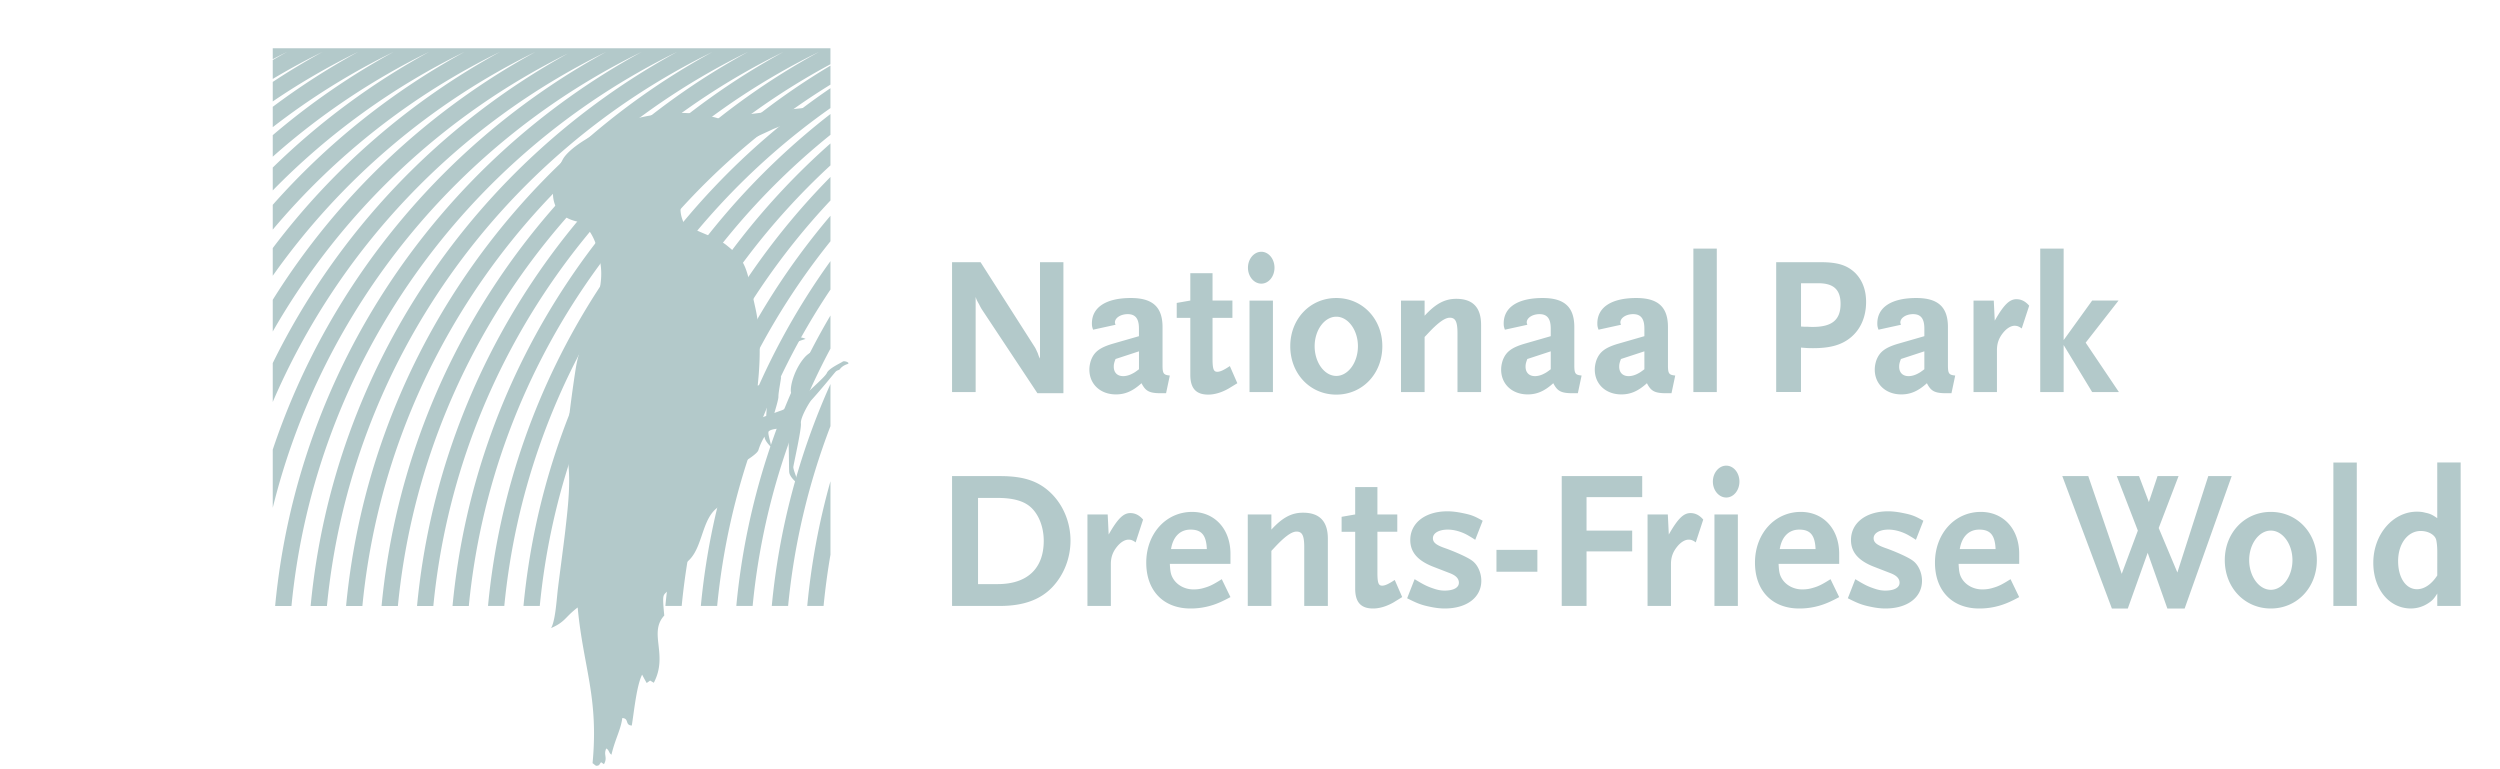 <svg xmlns="http://www.w3.org/2000/svg" id="a" width="260" height="80" data-name="drents-friese wold copy"><defs><style>.b{fill:#b3c9ca;stroke-width:0}</style></defs><path d="M70.896 63.018c1.386-14.27 6.958-27.33 15.472-37.926v-2.654C76.877 33.603 70.66 47.624 69.2 63.018h1.697Zm3.689 0a71.412 71.412 0 0 1 11.783-32.902v-2.96c-7.404 10.291-12.218 22.563-13.48 35.863h1.697Zm3.689 0a71.304 71.304 0 0 1 8.094-26.762v-3.445a72.986 72.986 0 0 0-9.791 30.207h1.697Zm-11.068 0c1.577-16.239 8.575-30.904 19.162-42.168v-2.447C74.807 30.126 67.155 45.71 65.511 63.017h1.695Zm14.758 0a71.367 71.367 0 0 1 4.404-18.697v-4.383a73.088 73.088 0 0 0-6.103 23.08h1.7Zm3.688 0a73.33 73.33 0 0 1 .716-5.329V50.05a73.152 73.152 0 0 0-2.414 12.968h1.698Zm-34.897 0h1.692c2.226-22.918 15.255-42.71 33.92-54.216V6.825C66.745 18.543 53.015 39.129 50.754 63.02M28.366 5.016v1.139c.5-.257 1.003-.519 1.507-.764-.506.275-1.007.563-1.507.851v1.967a70.415 70.415 0 0 1 5.187-2.815 73.291 73.291 0 0 0-5.187 3.126v2.03a72.205 72.205 0 0 1 8.882-5.155 73.829 73.829 0 0 0-8.882 5.715v2.115a72.04 72.04 0 0 1 12.572-7.829 73.79 73.79 0 0 0-12.572 8.661v2.238A72.253 72.253 0 0 1 44.625 5.396a73.943 73.943 0 0 0-16.259 12.031v2.378A72.31 72.31 0 0 1 48.314 5.396a74.115 74.115 0 0 0-19.948 15.906v2.581c6.469-7.698 14.517-14.038 23.646-18.491a74.06 74.06 0 0 0-23.646 20.41v2.878c6.977-9.88 16.37-17.934 27.322-23.282a74.12 74.12 0 0 0-27.322 25.783v3.297A72.382 72.382 0 0 1 59.059 5.565a74.09 74.09 0 0 0-30.693 32.196v4.043A72.324 72.324 0 0 1 63.038 5.401C46.83 14.242 34.305 29.002 28.366 46.76v6.052c5.15-20.87 19.437-38.178 38.363-47.412-20.948 11.42-35.755 32.735-38.115 57.625h1.698C32.779 37.65 48.482 16.104 70.415 5.4c-20.946 11.423-35.75 32.735-38.109 57.625h1.695c2.463-25.369 18.162-46.912 40.091-57.619-20.944 11.423-35.738 32.735-38.099 57.619h1.695c2.467-25.375 18.173-46.926 40.11-57.628-20.951 11.42-35.755 32.735-38.115 57.628h1.698C43.842 37.653 59.542 16.11 81.475 5.403 60.533 16.826 45.729 38.141 43.372 63.025h1.695C47.534 37.65 63.237 16.104 85.173 5.4 64.225 16.82 49.421 38.135 47.062 63.025h1.695c2.369-24.399 16.986-45.259 37.608-56.343V5.023H28.366v-.004Zm26.076 58.002h1.695c2.075-21.376 13.548-40.027 30.23-51.776v-2.07C68.726 21.181 56.562 40.657 54.442 63.017m3.691.001h1.694c1.919-19.761 11.872-37.193 26.541-48.996v-2.165c-15.637 12.12-26.269 30.391-28.235 51.159m3.686.002h1.698c1.752-18.054 10.21-34.166 22.851-45.819v-2.283C72.76 26.949 63.628 43.927 61.819 63.019" class="b"/><path d="M87.641 37.605c-.159.134-1.441.694-1.644 1.181-.206.487-2.526 2.363-2.659 2.812-.133.45.189-2.504.305-2.895.114-.393.44-1.09.839-1.4.396-.307 1.437-.732 1.437-.732s-1.242-.55-2.254.615c-1.014 1.163-1.559 3.012-1.39 3.676.17.656-.077 1.501-1.029 1.83-.203.072-.45.158-.71.257.227-.756.428-1.481.421-1.697-.015-.484.392-2.387.243-2.023-.148.362.376-2.074.504-2.393.13-.317.462-.868.82-1.095.355-.225 1.26-.491 1.26-.491s-.988-.561-1.934.323c-.946.886-1.558 2.382-1.473 2.948.086.566-.193 1.245-1.013 1.438-.161.039-.355.089-.563.14.32-3.028.301-5.636-.246-8.097-.956-4.287-.905-4.814-2.967-6.48-1.162-.944-2.989-1.293-4.447-2.289-1.421-2.895 1.599-5.285 3.395-6.805 2.194-1.387 5.478-2.799 5.735-2.943.294-.165 3.965-1.508 5.419-2.056.472-.178.155-.409.155-.409s-5.978.51-11.078 1.308c-7.072-2.157-15.112 2.156-16.24 4.256-1.193 2.217-1.969 5.598 1.39 6.431 1.596.396 2.353 2.702 2.575 4.743.361 3.344-2.001 6.888-2.596 10.45-.161.962-1.177 7.803-.943 8.991.484 2.49.136 5.317-.165 7.999-.167 1.462-.691 5.33-.792 6.252-.124 1.155-.26 3.145-.683 3.87 1.517-.671 1.431-1.133 2.765-2.144.582 6.213 2.201 9.308 1.548 16.195.294.178.298.379.672.199l.21-.304.304.21c.411-.725-.079-.959.241-1.635.303.152.267.481.539.646.387-1.65.968-2.574 1.127-3.812.738.037.248.742.988.779.254-1.584.503-4.165 1.074-5.292.151.295.31.582.475.87l.36-.257.379.232c1.539-2.929-.585-5.164 1.089-6.996-.352-3.756.079-.712 1.823-5.241 2.327-1.051 1.82-4.852 3.892-6.095a376.128 376.128 0 0 0 2.071-4.328c.915-.542 1.901-1.179 2.005-1.539a6.3 6.3 0 0 1 .636-1.405c.003.006.001.018 0 .023.023.33.341.723.602.989.263.266-.262-1.169-.196-1.46.003-.02.013-.051.025-.095.418-.36 1.539-.27 1.853-.298.316-.031.222 4.208.291 4.595.069.389.488.818.833 1.101.342.282-.455-1.353-.411-1.704.044-.354.861-3.953.786-4.525-.076-.573.867-2.172 1.079-2.403 1.122-1.234 2.352-2.774 2.531-2.965.18-.191.348-.132.455-.281.107-.152.357-.383.759-.509.402-.127-.308-.396-.475-.262l-.003-.006Zm-9.436 6.182c.117-.539.205-1.063.26-1.57.063.072.189-.463.133-.45l.034-.256c.4-.023.858.048 1.026.048.129.003.094.818.026 1.698-.68.254-1.298.482-1.479.528ZM107.893 40.896l-5.791-8.737a5.98 5.98 0 0 1-.286-.532c-.102-.164-.143-.266-.162-.286a2.081 2.081 0 0 1-.186-.471v9.902h-2.455V27.269h2.967l5.668 8.879c.02.041.083.145.143.288.063.143.102.224.123.266l.123.348.123.246V27.27h2.435v13.626h-2.701ZM121.275 40.896h-.512c-1.229 0-1.616-.205-2.046-1.042-.9.818-1.698 1.165-2.66 1.165-1.615 0-2.762-1.063-2.762-2.578 0-.327.061-.653.164-.962.327-.88.899-1.33 2.29-1.738l2.702-.778v-.798c0-1.023-.368-1.494-1.168-1.494-.737 0-1.33.389-1.33.859 0 .082.022.123.063.246l-2.334.512c-.101-.286-.123-.389-.123-.655 0-1.678 1.475-2.64 4.051-2.64 2.271 0 3.294.941 3.294 3.028v3.969c0 .859.102 1.003.756 1.064l-.389 1.842h.003Zm-2.822-4.358-2.435.798c-.145.368-.186.552-.186.798 0 .614.368.984.982.984.308 0 .677-.102 1.003-.288.164-.082.286-.162.636-.428V36.54ZM127.781 40.405c-.715.409-1.451.634-2.127.634-1.269 0-1.862-.655-1.862-2.067v-5.913h-1.412v-1.555l1.412-.246v-2.844h2.312v2.844h2.067v1.801h-2.067v4.235c0 1.064.102 1.371.491 1.371.286 0 .634-.143 1.308-.593l.779 1.782c-.329.203-.636.389-.902.551ZM131.178 29.499c-.757 0-1.39-.737-1.39-1.657s.634-1.657 1.39-1.657 1.369.737 1.369 1.657-.614 1.657-1.369 1.657Zm-1.228 11.275v-9.513h2.435v9.513h-2.435ZM138.974 41.04c-2.72 0-4.786-2.169-4.786-5.033 0-2.844 2.067-5.013 4.786-5.013s4.788 2.169 4.788 5.013c0 2.865-2.067 5.033-4.788 5.033Zm0-8.103c-1.228 0-2.251 1.391-2.251 3.069 0 1.698 1.023 3.09 2.251 3.09s2.251-1.391 2.251-3.09c0-1.678-1.023-3.069-2.251-3.069ZM151.578 40.774v-6.116c0-1.187-.205-1.616-.798-1.616-.512 0-1.228.512-2.292 1.657l-.329.348v5.728h-2.455v-9.513h2.455v1.576c1.147-1.248 2.089-1.76 3.296-1.76 1.719 0 2.578.9 2.578 2.701v6.998h-2.455ZM164.099 40.896h-.512c-1.228 0-1.615-.205-2.046-1.042-.899.818-1.698 1.165-2.66 1.165-1.615 0-2.762-1.063-2.762-2.578 0-.327.061-.653.164-.962.329-.88.899-1.33 2.292-1.738l2.701-.778v-.798c0-1.023-.368-1.494-1.166-1.494-.738 0-1.33.389-1.33.859 0 .082.022.123.061.246l-2.333.512c-.102-.286-.123-.389-.123-.655 0-1.678 1.473-2.64 4.05-2.64 2.273 0 3.294.941 3.294 3.028v3.969c0 .859.102 1.003.757 1.064l-.389 1.842h.001Zm-2.822-4.358-2.435.798c-.143.368-.184.552-.184.798 0 .614.368.984.982.984.307 0 .675-.102 1.004-.288.162-.082.285-.162.634-.428V36.54h-.001ZM173.838 40.896h-.512c-1.228 0-1.615-.205-2.046-1.042-.899.818-1.698 1.165-2.66 1.165-1.615 0-2.762-1.063-2.762-2.578 0-.327.061-.653.164-.962.329-.88.899-1.33 2.292-1.738l2.701-.778v-.798c0-1.023-.368-1.494-1.166-1.494-.738 0-1.33.389-1.33.859 0 .082.022.123.061.246l-2.333.512c-.102-.286-.123-.389-.123-.655 0-1.678 1.473-2.64 4.05-2.64 2.273 0 3.294.941 3.294 3.028v3.969c0 .859.102 1.003.757 1.064l-.389 1.842h.001Zm-2.822-4.358-2.435.798c-.143.368-.184.552-.184.798 0 .614.368.984.982.984.307 0 .675-.102 1.003-.288.162-.082.285-.162.634-.428V36.54ZM176.111 40.774V25.858h2.435v14.916h-2.435ZM192.541 35.044c-.962.818-2.15 1.166-3.99 1.166-.512 0-.798-.022-1.248-.063v4.624h-2.58V27.268h4.624c1.76 0 2.742.307 3.581 1.105.756.757 1.146 1.78 1.146 3.028 0 1.494-.532 2.783-1.535 3.642h.001Zm-3.437-5.585h-1.799v4.501l.327.02h.327c.286.02.471.02.574.02 2.004 0 2.885-.737 2.885-2.394 0-1.473-.715-2.148-2.312-2.148h-.003ZM202.955 40.896h-.512c-1.228 0-1.616-.205-2.046-1.042-.899.818-1.698 1.165-2.66 1.165-1.615 0-2.762-1.063-2.762-2.578 0-.327.061-.653.164-.962.329-.88.899-1.33 2.292-1.738l2.701-.778v-.798c0-1.023-.368-1.494-1.166-1.494-.738 0-1.33.389-1.33.859 0 .082.022.123.061.246l-2.333.512c-.102-.286-.123-.389-.123-.655 0-1.678 1.473-2.64 4.05-2.64 2.273 0 3.294.941 3.294 3.028v3.969c0 .859.102 1.003.757 1.064l-.389 1.842h.001Zm-2.823-4.358-2.435.798c-.143.368-.184.552-.184.798 0 .614.368.984.982.984.307 0 .675-.102 1.003-.288.162-.082.285-.162.634-.428V36.54ZM210.259 34.165c-.266-.205-.471-.286-.737-.286-.389 0-.818.266-1.187.716-.449.552-.653 1.105-.653 1.821v4.357h-2.435V31.26h2.106l.102 2.087c.922-1.616 1.514-2.23 2.251-2.23.513 0 .941.225 1.33.675l-.778 2.373ZM217.584 40.774l-2.965-4.89v4.89h-2.435V25.858h2.435v9.514l2.965-4.113h2.743l-3.417 4.379 3.456 5.136h-2.783ZM109.47 61.033c-1.248 1.33-3.028 1.985-5.463 1.985h-4.993V49.514h5.013c2.558 0 4.154.573 5.484 1.983 1.168 1.248 1.821 2.967 1.821 4.727 0 1.801-.674 3.54-1.861 4.808h-.001Zm-2.476-8.45c-.715-.531-1.76-.798-3.233-.798h-2.046v8.962h2.046c3.069 0 4.788-1.615 4.788-4.501 0-1.535-.593-2.946-1.555-3.663ZM118.106 56.409c-.266-.205-.471-.286-.737-.286-.389 0-.82.266-1.187.716-.45.552-.653 1.105-.653 1.821v4.358h-2.435v-9.514h2.106l.102 2.087c.921-1.616 1.513-2.23 2.249-2.23.512 0 .941.224 1.33.675l-.776 2.374ZM126.943 62.609a7.482 7.482 0 0 1-3.129.675c-2.825 0-4.604-1.862-4.604-4.767 0-3.009 2.046-5.279 4.767-5.279 2.352 0 3.991 1.78 3.991 4.357v1.045h-6.304c.039.797.102 1.125.329 1.513.408.697 1.228 1.147 2.127 1.147.368 0 .737-.042 1.125-.165.573-.162.941-.346 1.82-.899l.902 1.862c-.452.246-.799.409-1.025.513Zm-3.128-7.53c-1.084 0-1.821.737-2.027 2.026h3.724c-.061-1.453-.552-2.026-1.697-2.026ZM135.641 63.018V56.9c0-1.185-.206-1.616-.799-1.616-.512 0-1.228.513-2.292 1.659l-.327.348v5.729h-2.455v-9.514h2.455v1.574c1.146-1.248 2.089-1.76 3.294-1.76 1.72 0 2.58.9 2.58 2.701v6.999h-2.455ZM144.929 62.65c-.716.408-1.453.634-2.128.634-1.269 0-1.862-.655-1.862-2.067v-5.913h-1.412v-1.555l1.412-.246v-2.846h2.312v2.846h2.067v1.799h-2.067v4.235c0 1.064.102 1.371.491 1.371.286 0 .634-.145 1.31-.593l.776 1.78c-.327.206-.634.39-.899.554ZM153.422 56.141a11.055 11.055 0 0 0-.656-.408c-.674-.409-1.492-.655-2.189-.655-.941 0-1.554.368-1.554.9 0 .43.327.697 1.185 1.003 1.064.368 2.435.982 2.866 1.31.593.408.982 1.267.982 2.106 0 1.739-1.514 2.886-3.806 2.886-.469 0-.982-.061-1.554-.184-.88-.184-1.31-.348-2.353-.881l.778-1.985c.962.593 1.35.776 2.046 1.003.368.123.715.186 1.064.186.941 0 1.494-.308 1.494-.818 0-.43-.308-.757-.962-1.003l-1.637-.634c-1.678-.636-2.457-1.535-2.457-2.803 0-1.78 1.555-2.987 3.867-2.987.452 0 .982.061 1.576.184.899.184 1.228.307 2.087.798l-.776 1.983h-.001ZM155.631 59.458v-2.271h4.256v2.271h-4.256ZM165 51.703v3.478h4.747v2.167H165v5.669h-2.58V49.513h8.37v2.189h-5.791ZM176.359 56.409c-.267-.205-.471-.286-.738-.286-.389 0-.817.266-1.185.716-.45.552-.655 1.105-.655 1.821v4.358h-2.435v-9.514h2.108l.102 2.087c.921-1.616 1.514-2.23 2.251-2.23.512 0 .941.224 1.33.675l-.778 2.374ZM179.529 51.742c-.757 0-1.39-.737-1.39-1.657s.634-1.657 1.39-1.657 1.371.737 1.371 1.657-.614 1.657-1.371 1.657Zm-1.227 11.276v-9.514h2.435v9.514h-2.435ZM190.251 62.609a7.482 7.482 0 0 1-3.129.675c-2.825 0-4.604-1.862-4.604-4.767 0-3.009 2.046-5.279 4.767-5.279 2.352 0 3.99 1.78 3.99 4.357v1.045h-6.302c.039.797.102 1.125.329 1.513.408.697 1.228 1.147 2.127 1.147.368 0 .737-.042 1.125-.165.573-.162.941-.346 1.82-.899l.902 1.862c-.452.246-.799.409-1.025.513Zm-3.129-7.53c-1.084 0-1.821.737-2.027 2.026h3.724c-.061-1.453-.552-2.026-1.697-2.026ZM199.254 56.141a12.175 12.175 0 0 0-.653-.408c-.677-.409-1.494-.655-2.189-.655-.941 0-1.555.368-1.555.9 0 .43.329.697 1.187 1.003 1.064.368 2.435.982 2.863 1.31.593.408.982 1.267.982 2.106 0 1.739-1.513 2.886-3.806 2.886-.471 0-.982-.061-1.555-.184-.88-.184-1.31-.348-2.352-.881l.778-1.985c.96.593 1.35.776 2.045 1.003.368.123.716.186 1.064.186.941 0 1.492-.308 1.492-.818 0-.43-.305-.757-.962-1.003l-1.635-.634c-1.678-.636-2.455-1.535-2.455-2.803 0-1.78 1.554-2.987 3.866-2.987.45 0 .982.061 1.576.184.9.184 1.228.307 2.087.798l-.778 1.983h.001ZM208.973 62.609a7.503 7.503 0 0 1-3.132.675c-2.824 0-4.604-1.862-4.604-4.767 0-3.009 2.046-5.279 4.769-5.279 2.353 0 3.99 1.78 3.99 4.357v1.045h-6.302c.041.797.101 1.125.327 1.513.409.697 1.228 1.147 2.129 1.147.368 0 .737-.042 1.125-.165.573-.162.941-.346 1.821-.899l.899 1.862c-.45.246-.797.409-1.022.513h-.001Zm-3.13-7.53c-1.084 0-1.821.737-2.026 2.026h3.724c-.061-1.453-.552-2.026-1.698-2.026ZM227.204 63.284h-1.799l-2.046-5.791-2.067 5.791h-1.657l-5.156-13.77h2.701l3.48 10.168 1.676-4.5-2.189-5.668h2.312l1.023 2.701.9-2.701h2.188l-2.065 5.4 1.942 4.624 3.214-10.025h2.435l-4.892 13.77ZM236.166 63.284c-2.721 0-4.788-2.169-4.788-5.033 0-2.844 2.067-5.013 4.788-5.013s4.786 2.167 4.786 5.013c0 2.865-2.067 5.033-4.786 5.033Zm0-8.103c-1.228 0-2.252 1.391-2.252 3.069 0 1.698 1.025 3.09 2.252 3.09s2.249-1.391 2.249-3.09c0-1.676-1.022-3.069-2.249-3.069ZM242.671 63.018V48.1h2.435v14.918h-2.435ZM253.476 63.018v-1.291c-.348.554-.512.737-.962 1.023a3.292 3.292 0 0 1-1.782.532c-2.249 0-3.908-2.005-3.908-4.747 0-2.946 2.027-5.321 4.542-5.321.267 0 .552.022.839.102.513.102.737.206 1.269.574v-5.792h2.435v14.918h-2.435.001Zm0-5.688c0-.531-.063-1.022-.123-1.228-.164-.512-.839-.88-1.596-.88-1.35 0-2.353 1.33-2.353 3.131 0 1.719.798 2.926 1.964 2.926.759 0 1.514-.513 2.108-1.431V57.33Z" class="b"/></svg>